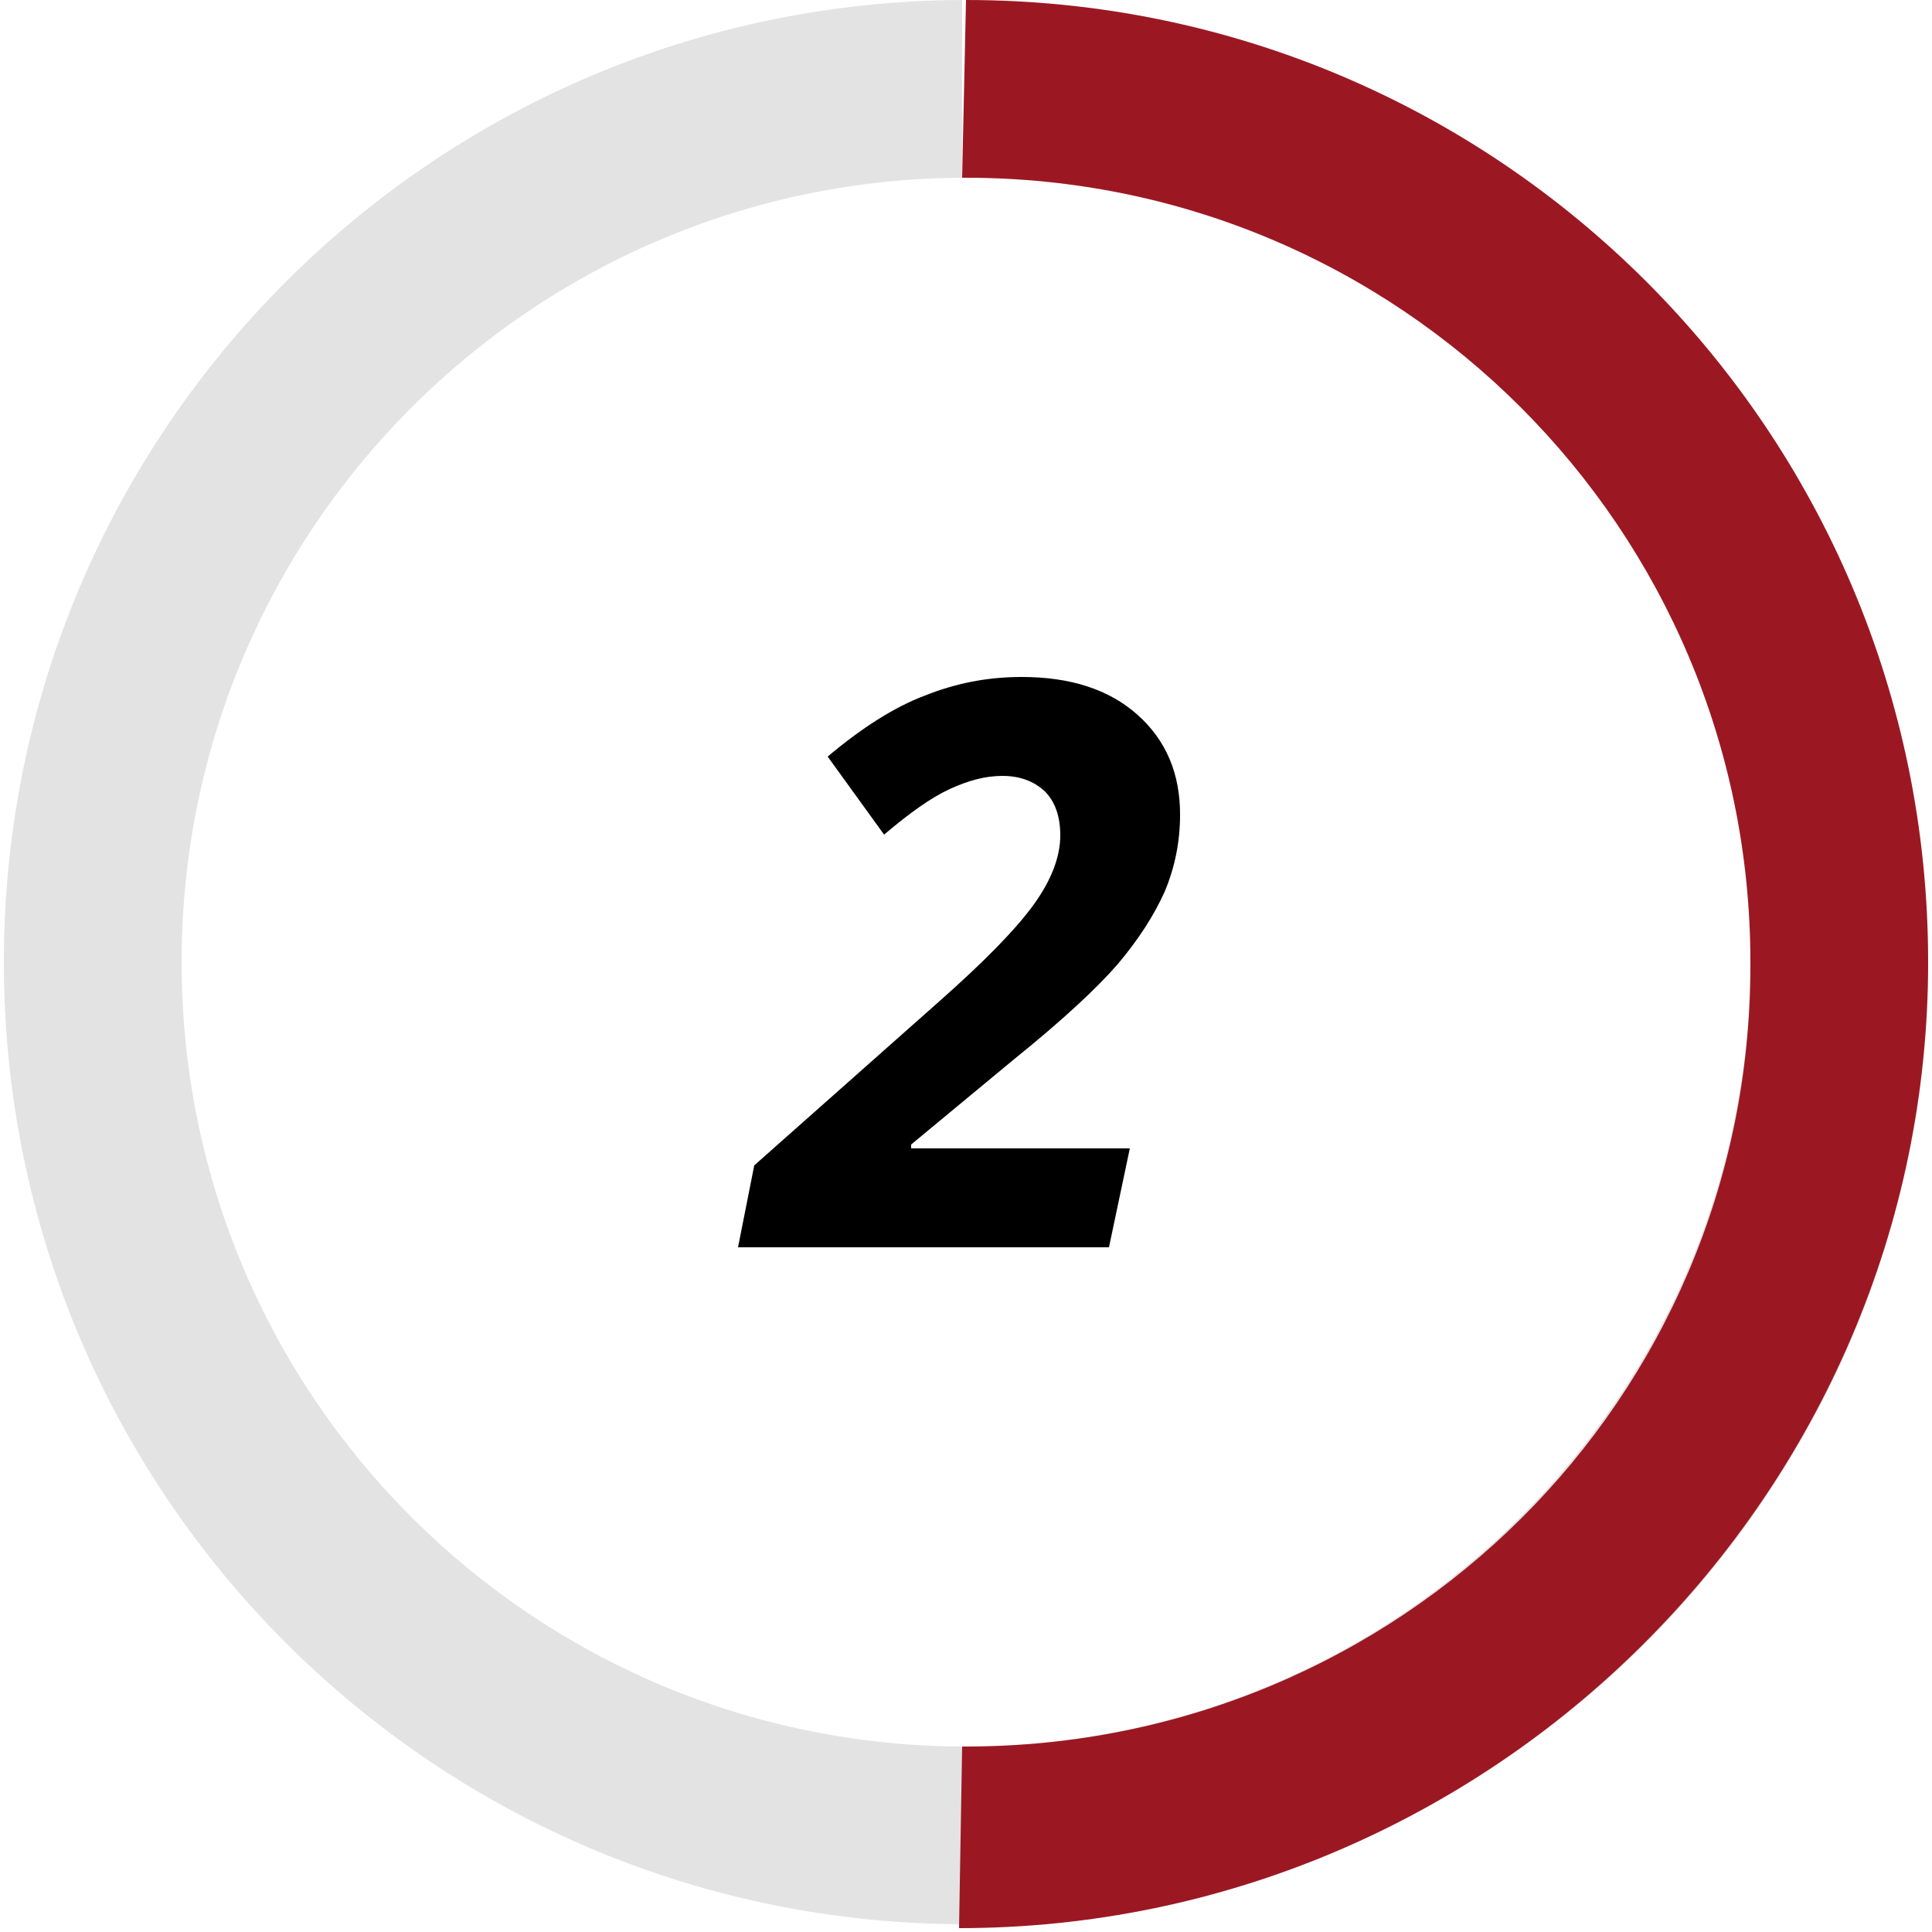 <?xml version="1.0" encoding="utf-8"?>
<!-- Generator: Adobe Illustrator 25.0.0, SVG Export Plug-In . SVG Version: 6.00 Build 0)  -->
<svg version="1.1" id="Ebene_1" xmlns="http://www.w3.org/2000/svg" xmlns:xlink="http://www.w3.org/1999/xlink" x="0px" y="0px"
	 viewBox="0 0 250 250" style="enable-background:new 0 0 250 250;" xml:space="preserve">
<style type="text/css">
	.st0{fill:#9B1823;}
	.st1{fill:#E3E3E3;}
</style>
<g>
	<g>
		<path class="st0" d="M249.5,124.5C249.5,55.7,193.8,0,125,0l-0.5,23c0.2,0,0.3,0,0.5,0c56.1,0,101.5,45.4,101.5,101.5
			c0,0.2,0,0.3,0,0.5L249.5,124.5z"/>
	</g>
	<path class="st1" d="M249.5,125h-23c-0.3,55.8-45.6,101-101.5,101c-56.1,0-101.5-45.4-101.5-101.5c0-55.9,45.2-101.2,101-101.5V0
		C56,0.3,0.5,55.9,0.5,124.5C0.5,193.3,56.2,249,125,249C193.6,249,249.2,193.5,249.5,125z"/>
</g>
<g>
	<path class="st0" d="M124.1,249.5c68.8,0,125.4-56.2,125.4-125h-23c0,0.2,0,0.3,0,0.5c0,56.1-45.4,101-101.5,101
		c-0.2,0-0.3,0-0.5,0L124.1,249.5z"/>
</g>
<g>
	<path d="M143.5,161.4H95.5l2.1-10.6l23.8-21.1c6-5.3,10.1-9.5,12.4-12.7c2.3-3.2,3.4-6.2,3.4-8.9c0-2.5-0.7-4.4-2-5.7
		c-1.4-1.3-3.2-2-5.5-2c-2.2,0-4.4,0.6-6.8,1.7s-5.2,3.1-8.5,5.9l-7.3-10.1c4.4-3.7,8.6-6.4,12.6-7.9c4-1.6,8.1-2.4,12.5-2.4
		c6.3,0,11.3,1.6,15,4.9c3.7,3.3,5.5,7.6,5.5,12.9c0,3.6-0.7,6.9-2,10c-1.4,3.1-3.4,6.2-6.1,9.4c-2.7,3.1-7.1,7.2-13.3,12.2
		l-13.4,11.1v0.5h28.3L143.5,161.4z"/>
</g>
</svg>
